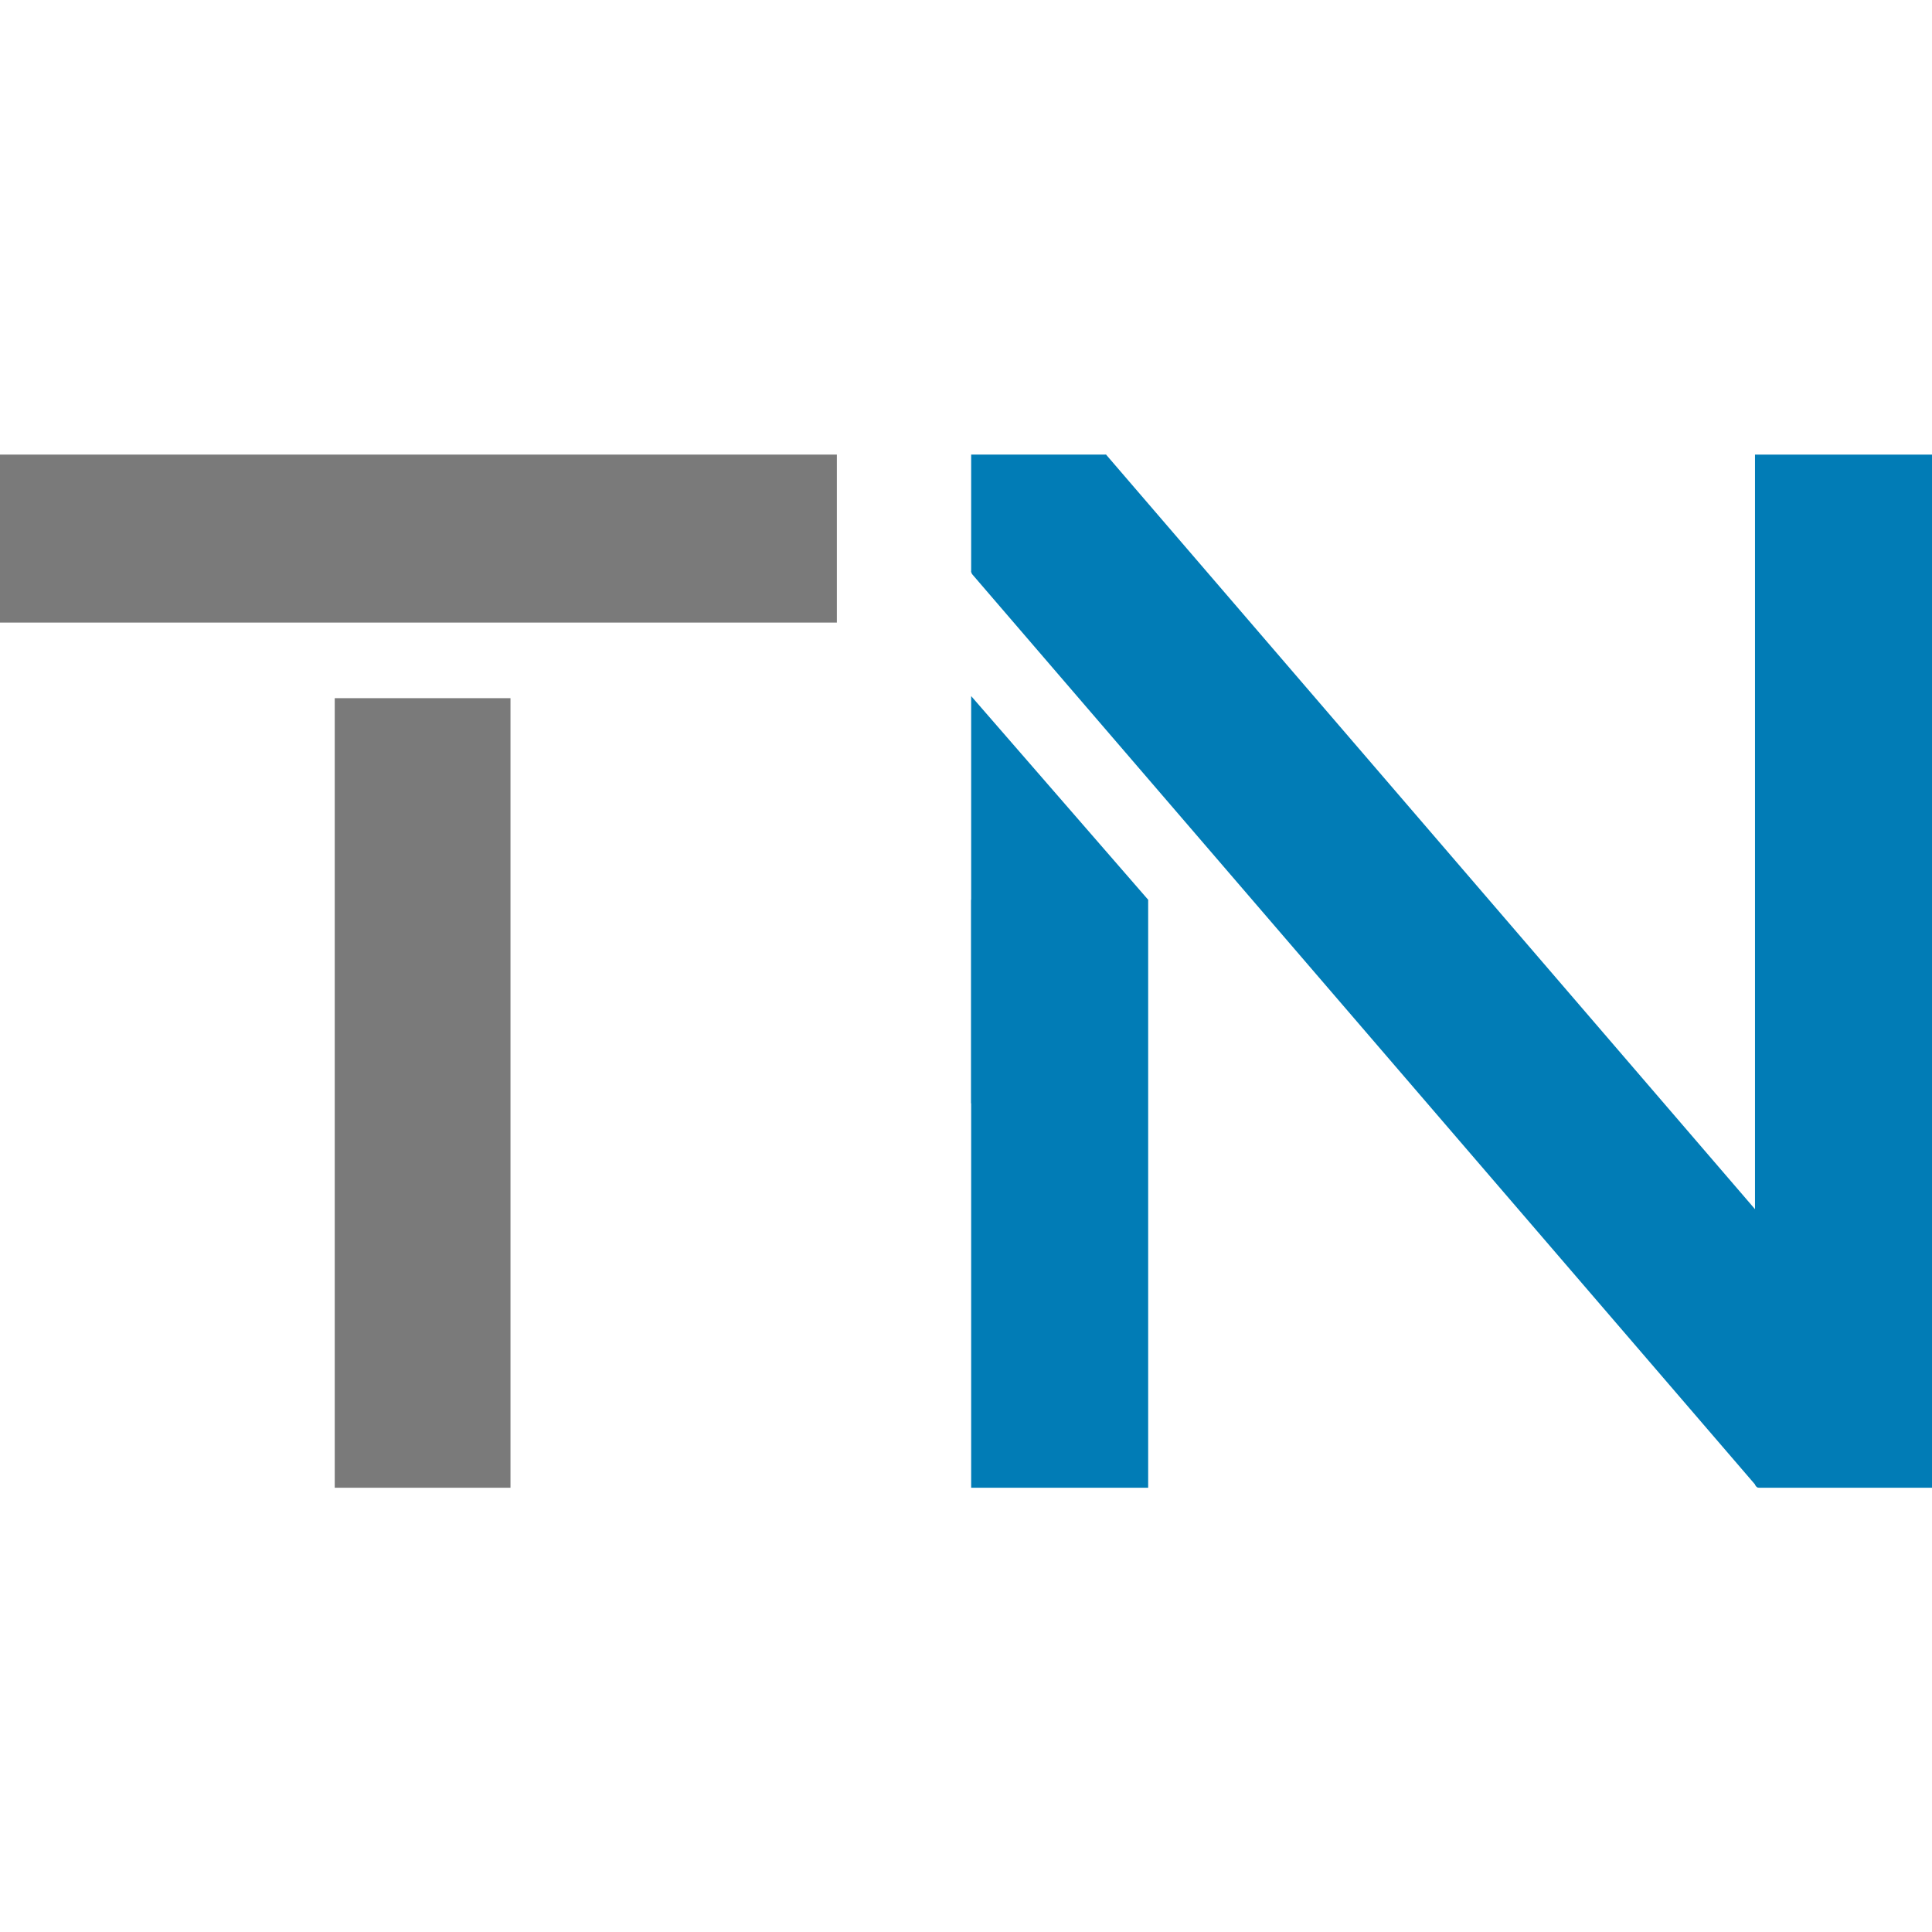 <svg width="187" height="187" viewBox="0 0 187 187" fill="none" xmlns="http://www.w3.org/2000/svg">
<path d="M32.4 67.577H49.41V144H32.4V67.577Z" fill="#7A7A7A"/>
<path d="M0 44H81V60.26H0V44Z" fill="#7A7A7A"/>
<path d="M107.059 44.005L183.328 132.687L170.118 143.971L94.114 55.598C93.968 55.427 93.987 55.171 94.158 55.024L107.059 44.005Z" fill="#017CB6"/>
<path d="M94 87.089H111.132V144H94V87.089Z" fill="#017CB6"/>
<path d="M169.868 44H187V144H170.276C170.051 144 169.868 143.818 169.868 143.593V44Z" fill="#017CB6"/>
<path d="M94 44H107.053V55.382H94V44Z" fill="#017CB6"/>
<path d="M111.132 87.089L94 106.804V67.375L111.132 87.089Z" fill="#017CB6"/>
</svg>
